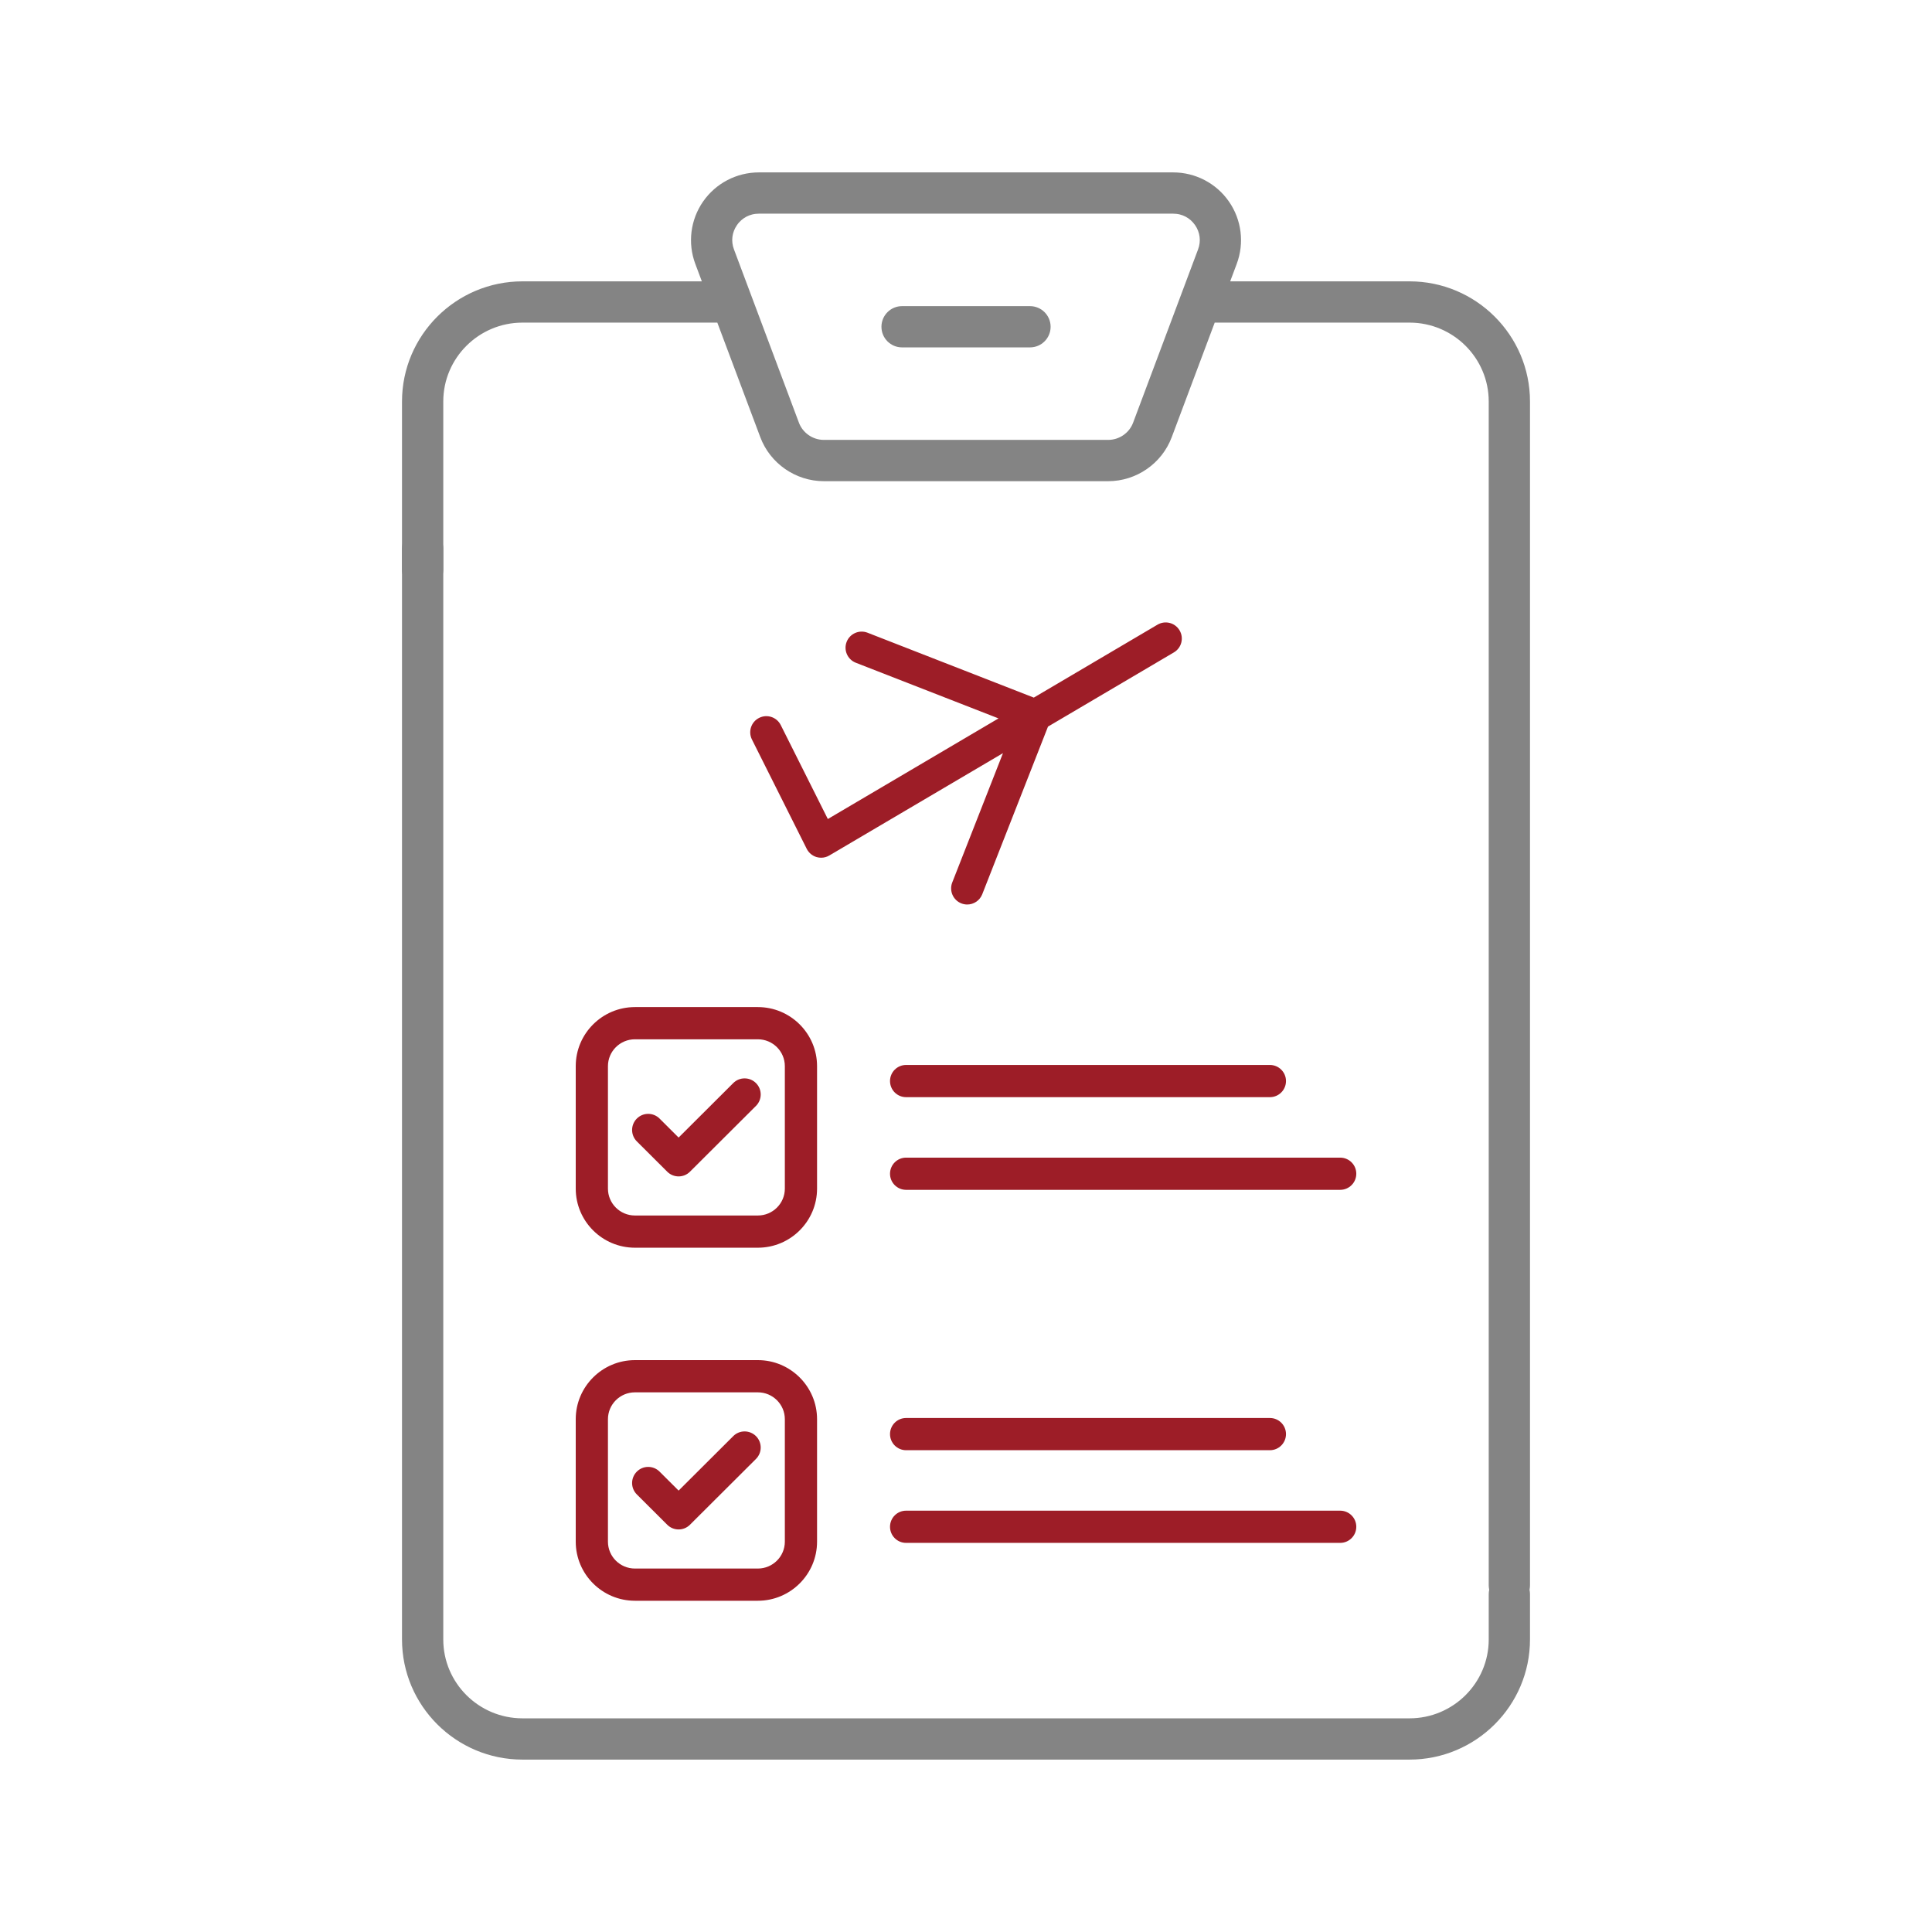 <svg width="64" height="64" viewBox="0 0 64 64" fill="none" xmlns="http://www.w3.org/2000/svg">
<path d="M13.467 13.3V18.864C13.467 19.159 13.706 19.398 14 19.398C14.295 19.398 14.534 19.159 14.534 18.864V13.3C14.534 11.776 15.778 10.537 17.308 10.537H23.866L25.326 14.429C25.631 15.243 26.421 15.79 27.291 15.79H36.711C37.581 15.79 38.371 15.243 38.675 14.429L40.135 10.537H46.692C48.222 10.537 49.466 11.776 49.466 13.3V52.514C49.466 52.809 49.705 53.048 50 53.048C50.295 53.048 50.533 52.809 50.533 52.514V13.3C50.533 11.188 48.81 9.47 46.692 9.47H40.535L40.828 8.688C41.068 8.046 40.979 7.327 40.588 6.763C40.197 6.198 39.552 5.861 38.863 5.861H25.138C24.45 5.861 23.805 6.198 23.413 6.763C23.022 7.327 22.933 8.047 23.173 8.688L23.466 9.47H17.308C15.19 9.47 13.467 11.188 13.467 13.3ZM24.29 7.371C24.485 7.089 24.794 6.928 25.138 6.928H38.863C39.207 6.928 39.516 7.089 39.711 7.371C39.905 7.651 39.948 7.995 39.828 8.314L37.676 14.055C37.527 14.454 37.138 14.722 36.71 14.722H27.291C26.863 14.722 26.475 14.454 26.325 14.055L24.173 8.314C24.053 7.995 24.096 7.651 24.29 7.371Z" fill="#848484" stroke="#848484" stroke-width="0.3"/>
<path d="M13.467 54.309C13.467 56.421 15.19 58.139 17.308 58.139H46.692C48.81 58.139 50.533 56.421 50.533 54.309V52.81C50.533 52.515 50.294 52.276 50 52.276C49.705 52.276 49.466 52.515 49.466 52.81V54.309C49.466 55.833 48.222 57.072 46.692 57.072H17.308C15.778 57.072 14.534 55.833 14.534 54.309L14.534 18.175C14.534 17.881 14.295 17.642 14 17.642C13.706 17.642 13.467 17.881 13.467 18.175L13.467 54.309Z" fill="#848484" stroke="#848484" stroke-width="0.3"/>
<path d="M27.066 35.318C27.066 34.239 26.186 33.361 25.105 33.361H21.033C19.952 33.361 19.072 34.239 19.072 35.318V39.374C19.072 40.454 19.952 41.332 21.033 41.332H25.105C26.186 41.332 27.066 40.454 27.066 39.374V35.318ZM25.999 39.374C25.999 39.866 25.598 40.265 25.105 40.265H21.033C20.54 40.265 20.139 39.866 20.139 39.374V35.318C20.139 34.827 20.54 34.428 21.033 34.428H25.105C25.598 34.428 25.999 34.827 25.999 35.318V39.374Z" fill="#9D1D27"/>
<path d="M24.289 35.879L22.48 37.683L21.849 37.054C21.641 36.846 21.303 36.846 21.095 37.055C20.887 37.264 20.887 37.601 21.096 37.81L22.103 38.814C22.207 38.918 22.343 38.97 22.48 38.97C22.616 38.97 22.752 38.918 22.856 38.814L25.043 36.634C25.251 36.426 25.252 36.088 25.044 35.88C24.836 35.671 24.497 35.67 24.289 35.879Z" fill="#9D1D27"/>
<path d="M29.483 35.811C29.483 36.106 29.721 36.345 30.016 36.345H42.067C42.361 36.345 42.6 36.106 42.6 35.811C42.6 35.517 42.361 35.278 42.067 35.278H30.016C29.721 35.278 29.483 35.517 29.483 35.811Z" fill="#9D1D27"/>
<path d="M44.395 38.348H30.016C29.721 38.348 29.483 38.587 29.483 38.881C29.483 39.176 29.721 39.415 30.016 39.415H44.395C44.69 39.415 44.929 39.176 44.929 38.881C44.929 38.587 44.69 38.348 44.395 38.348Z" fill="#9D1D27"/>
<path d="M25.105 45.056H21.033C19.952 45.056 19.072 45.934 19.072 47.013V51.069C19.072 52.149 19.952 53.027 21.033 53.027H25.105C26.186 53.027 27.066 52.149 27.066 51.069V47.013C27.066 45.934 26.186 45.056 25.105 45.056ZM25.999 51.069C25.999 51.561 25.598 51.96 25.105 51.96H21.033C20.54 51.96 20.139 51.561 20.139 51.069V47.013C20.139 46.522 20.54 46.123 21.033 46.123H25.105C25.598 46.123 25.999 46.522 25.999 47.013V51.069Z" fill="#9D1D27"/>
<path d="M24.289 47.574L22.48 49.378L21.849 48.749C21.641 48.541 21.303 48.541 21.095 48.75C20.887 48.959 20.887 49.296 21.096 49.505L22.103 50.509C22.207 50.613 22.343 50.665 22.48 50.665C22.616 50.665 22.752 50.613 22.856 50.509L25.043 48.329C25.251 48.121 25.252 47.783 25.044 47.575C24.836 47.366 24.497 47.365 24.289 47.574Z" fill="#9D1D27"/>
<path d="M30.016 48.04H42.067C42.361 48.04 42.6 47.801 42.6 47.506C42.6 47.212 42.361 46.973 42.067 46.973H30.016C29.721 46.973 29.483 47.212 29.483 47.506C29.483 47.801 29.721 48.04 30.016 48.04Z" fill="#9D1D27"/>
<path d="M30.016 51.11H44.395C44.69 51.11 44.929 50.871 44.929 50.576C44.929 50.282 44.69 50.043 44.395 50.043H30.016C29.721 50.043 29.483 50.282 29.483 50.576C29.483 50.871 29.721 51.11 30.016 51.11Z" fill="#9D1D27"/>
<path d="M27.472 28.339L33.225 24.949L31.544 29.234C31.437 29.509 31.572 29.818 31.846 29.926C31.91 29.951 31.976 29.963 32.041 29.963C32.254 29.963 32.455 29.834 32.538 29.624L34.716 24.07L38.886 21.612C39.14 21.463 39.225 21.136 39.075 20.882C38.925 20.628 38.599 20.543 38.344 20.693L34.246 23.109L28.737 20.959C28.463 20.853 28.153 20.988 28.046 21.263C27.939 21.537 28.075 21.846 28.349 21.954L33.077 23.798L27.423 27.131L25.863 24.018C25.731 23.755 25.411 23.648 25.147 23.781C24.883 23.913 24.777 24.233 24.909 24.497L26.724 28.119C26.791 28.251 26.909 28.35 27.051 28.392C27.1 28.406 27.151 28.413 27.201 28.413C27.296 28.413 27.39 28.388 27.472 28.339Z" fill="#9D1D27"/>
<path d="M29.882 11.358H34.119C34.414 11.358 34.653 11.12 34.653 10.825C34.653 10.53 34.414 10.291 34.119 10.291H29.882C29.587 10.291 29.349 10.53 29.349 10.825C29.349 11.12 29.587 11.358 29.882 11.358Z" fill="#848484" stroke="#848484" stroke-width="0.3"/>
</svg>
